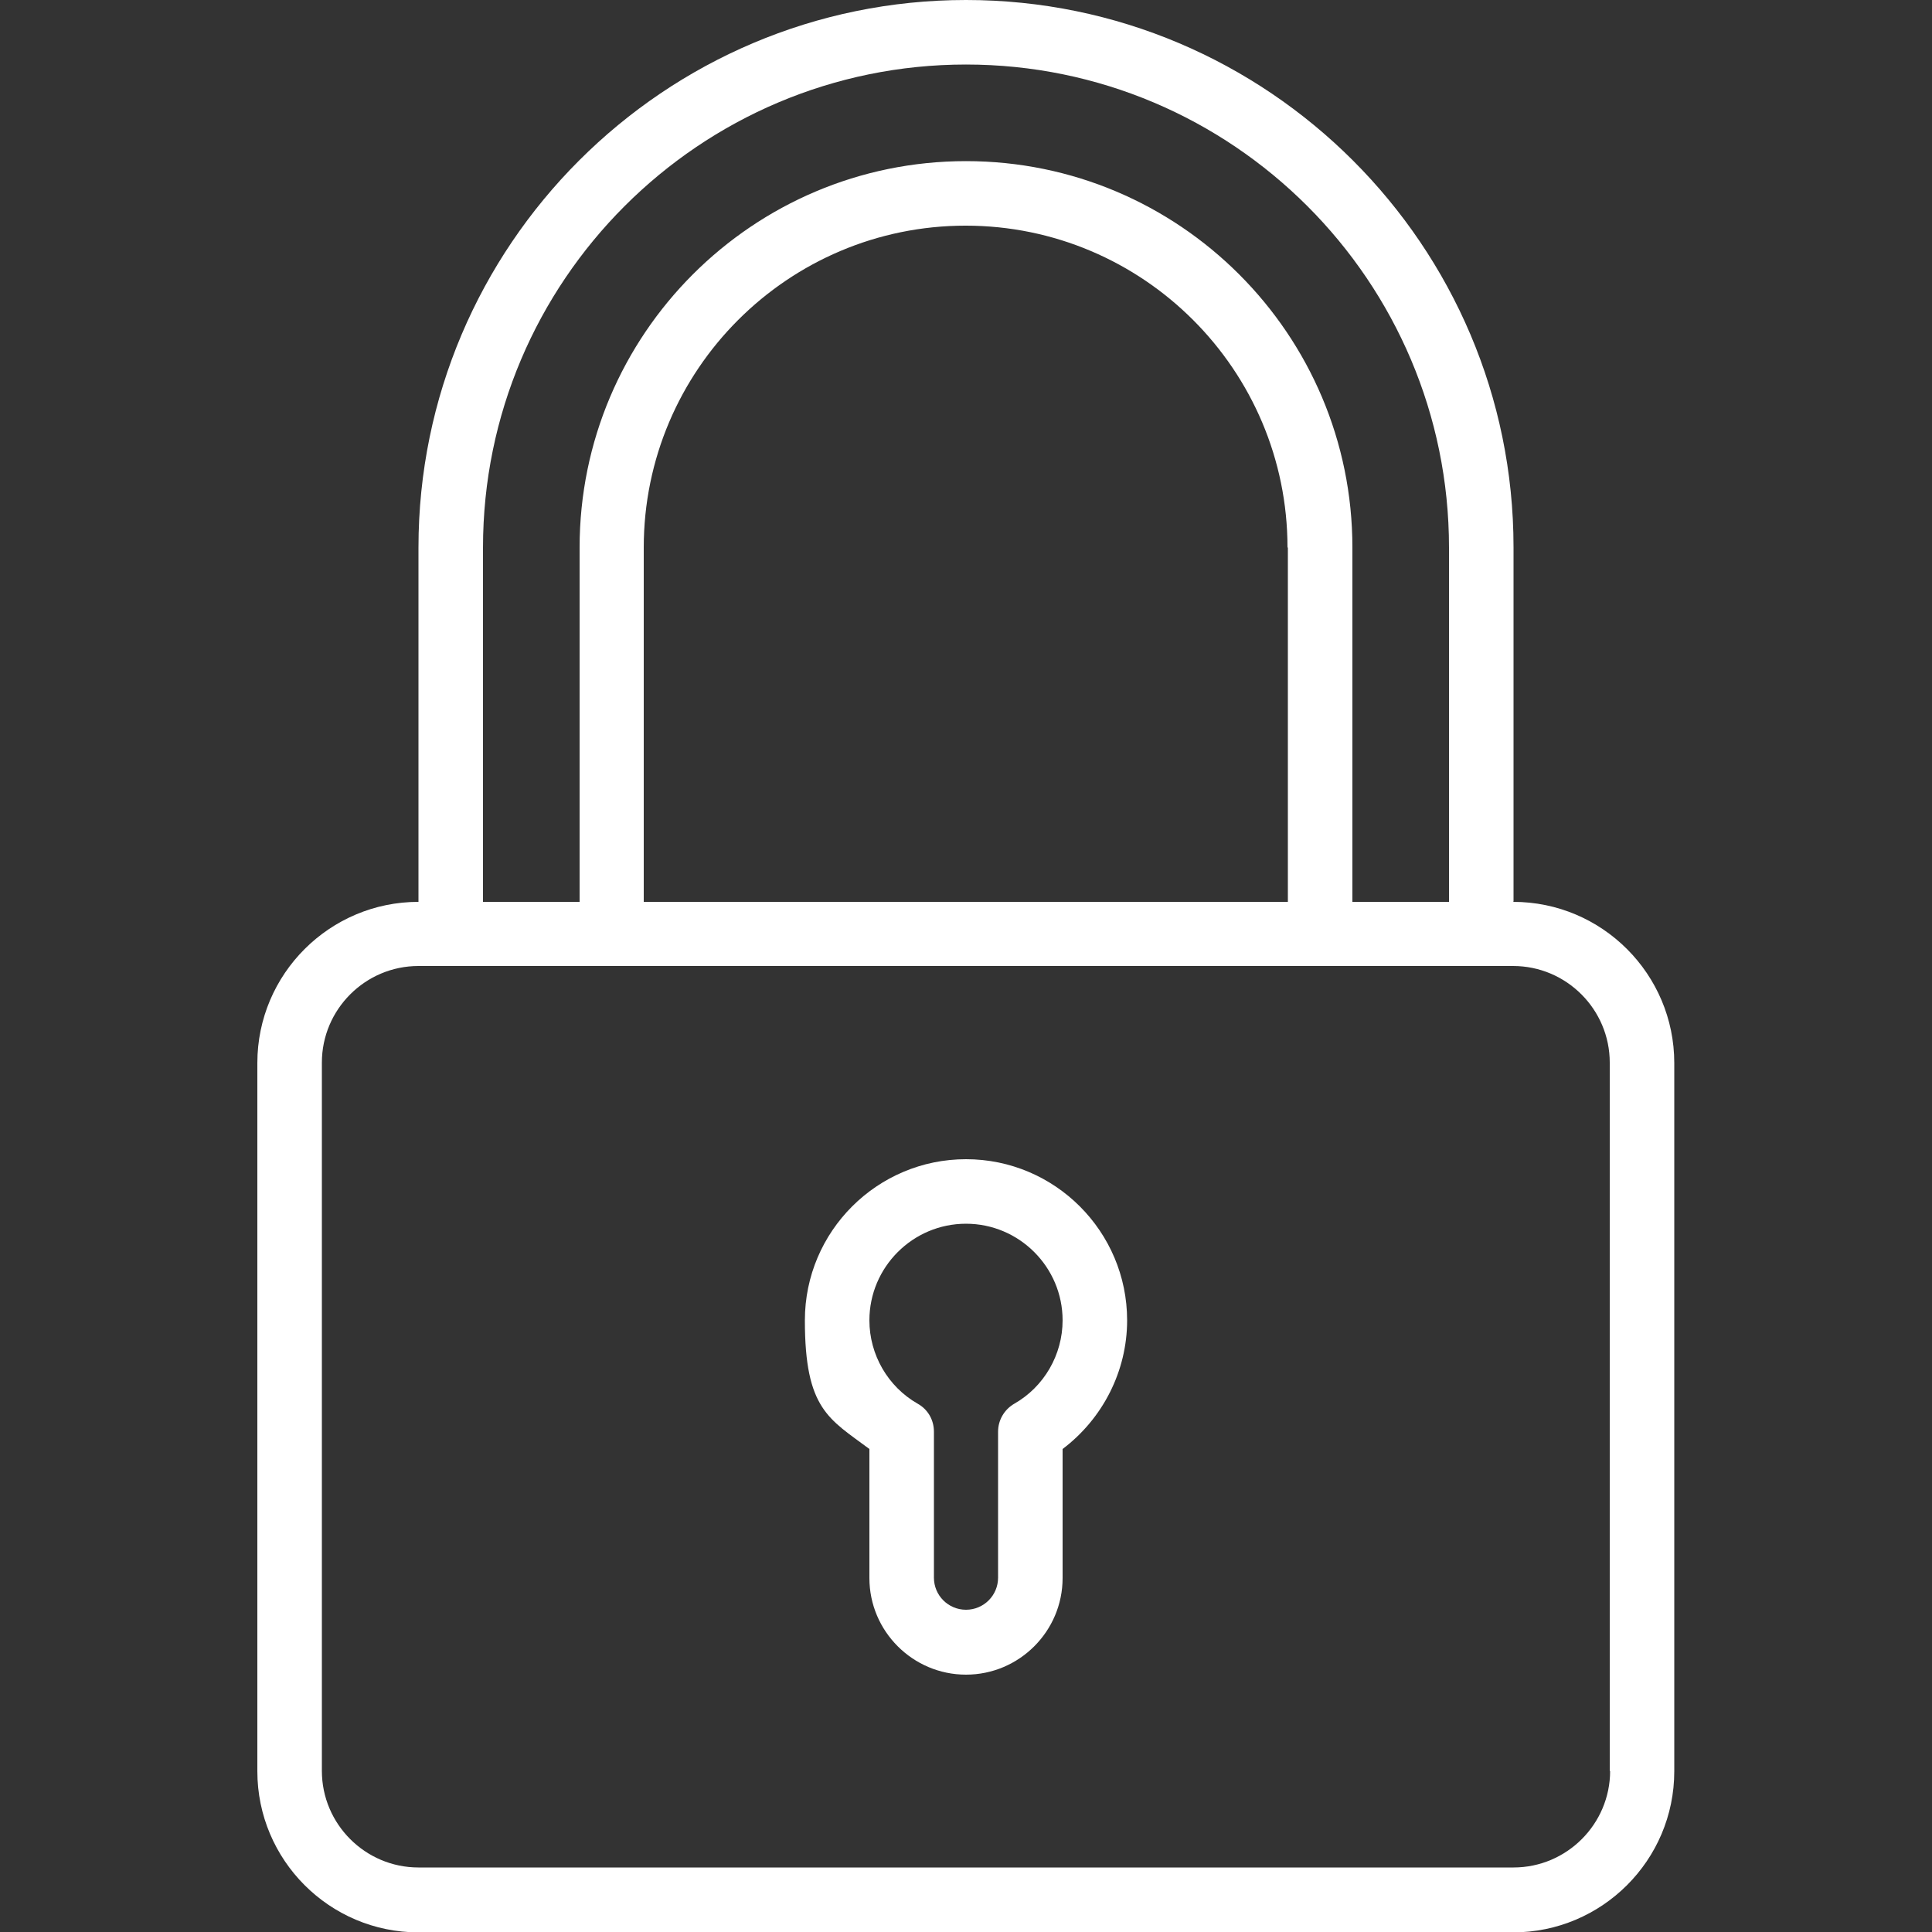 <?xml version="1.0" encoding="UTF-8"?>
<svg id="Capa_1" xmlns="http://www.w3.org/2000/svg" version="1.1" viewBox="0 0 512 512">
  <rect x="0" y="0" width="512" height="512" fill="#333333" stroke="none"/>
  <!-- Generator: Adobe Illustrator 29.7.1, SVG Export Plug-In . SVG Version: 2.1.1 Build 8)  -->
  <defs>
    <style>
      .st0 {
        fill: #fff;
      }
    </style>
  </defs>
  <path class="st0" d="M401.1,238.9v-93.9C401.1,65.1,336,0,256,0S110.9,65.1,110.9,145.1v93.9c-23.5,0-42.7,19.1-42.7,42.7v187.7c0,23.5,19.1,42.7,42.7,42.7h290.1c23.5,0,42.7-19.1,42.7-42.7v-187.7c0-23.5-19.1-42.7-42.7-42.7ZM128,145.1c0-70.6,57.4-128,128-128s128,57.4,128,128v93.9h-25.6v-93.9c0-56.5-45.9-102.4-102.4-102.4s-102.4,45.9-102.4,102.4v93.9h-25.6v-93.9ZM341.3,145.1v93.9h-170.7v-93.9c0-47.1,38.3-85.3,85.3-85.3,47.1,0,85.3,38.3,85.3,85.3ZM426.7,469.3c0,14.1-11.5,25.6-25.6,25.6H110.9c-14.1,0-25.6-11.5-25.6-25.6v-187.7c0-14.1,11.5-25.6,25.6-25.6h290.1c14.1,0,25.6,11.5,25.6,25.6v187.7h0Z"/>
  <path class="st0" d="M256,307.2c-23.5,0-42.7,19.1-42.7,42.7s6.4,26.1,17.1,34.1v34.2c0,14.1,11.5,25.6,25.6,25.6s25.6-11.5,25.6-25.6v-34.2c10.6-8,17.1-20.6,17.1-34.1,0-23.5-19.1-42.7-42.7-42.7ZM268.8,372c-2.6,1.5-4.3,4.3-4.3,7.4v38.7c0,4.7-3.8,8.5-8.5,8.5s-8.5-3.8-8.5-8.5v-38.7c0-3.1-1.6-5.9-4.3-7.4-7.9-4.5-12.8-13-12.8-22.1,0-14.1,11.5-25.6,25.6-25.6s25.6,11.5,25.6,25.6c0,9.1-4.9,17.6-12.8,22.1Z"/>
</svg>